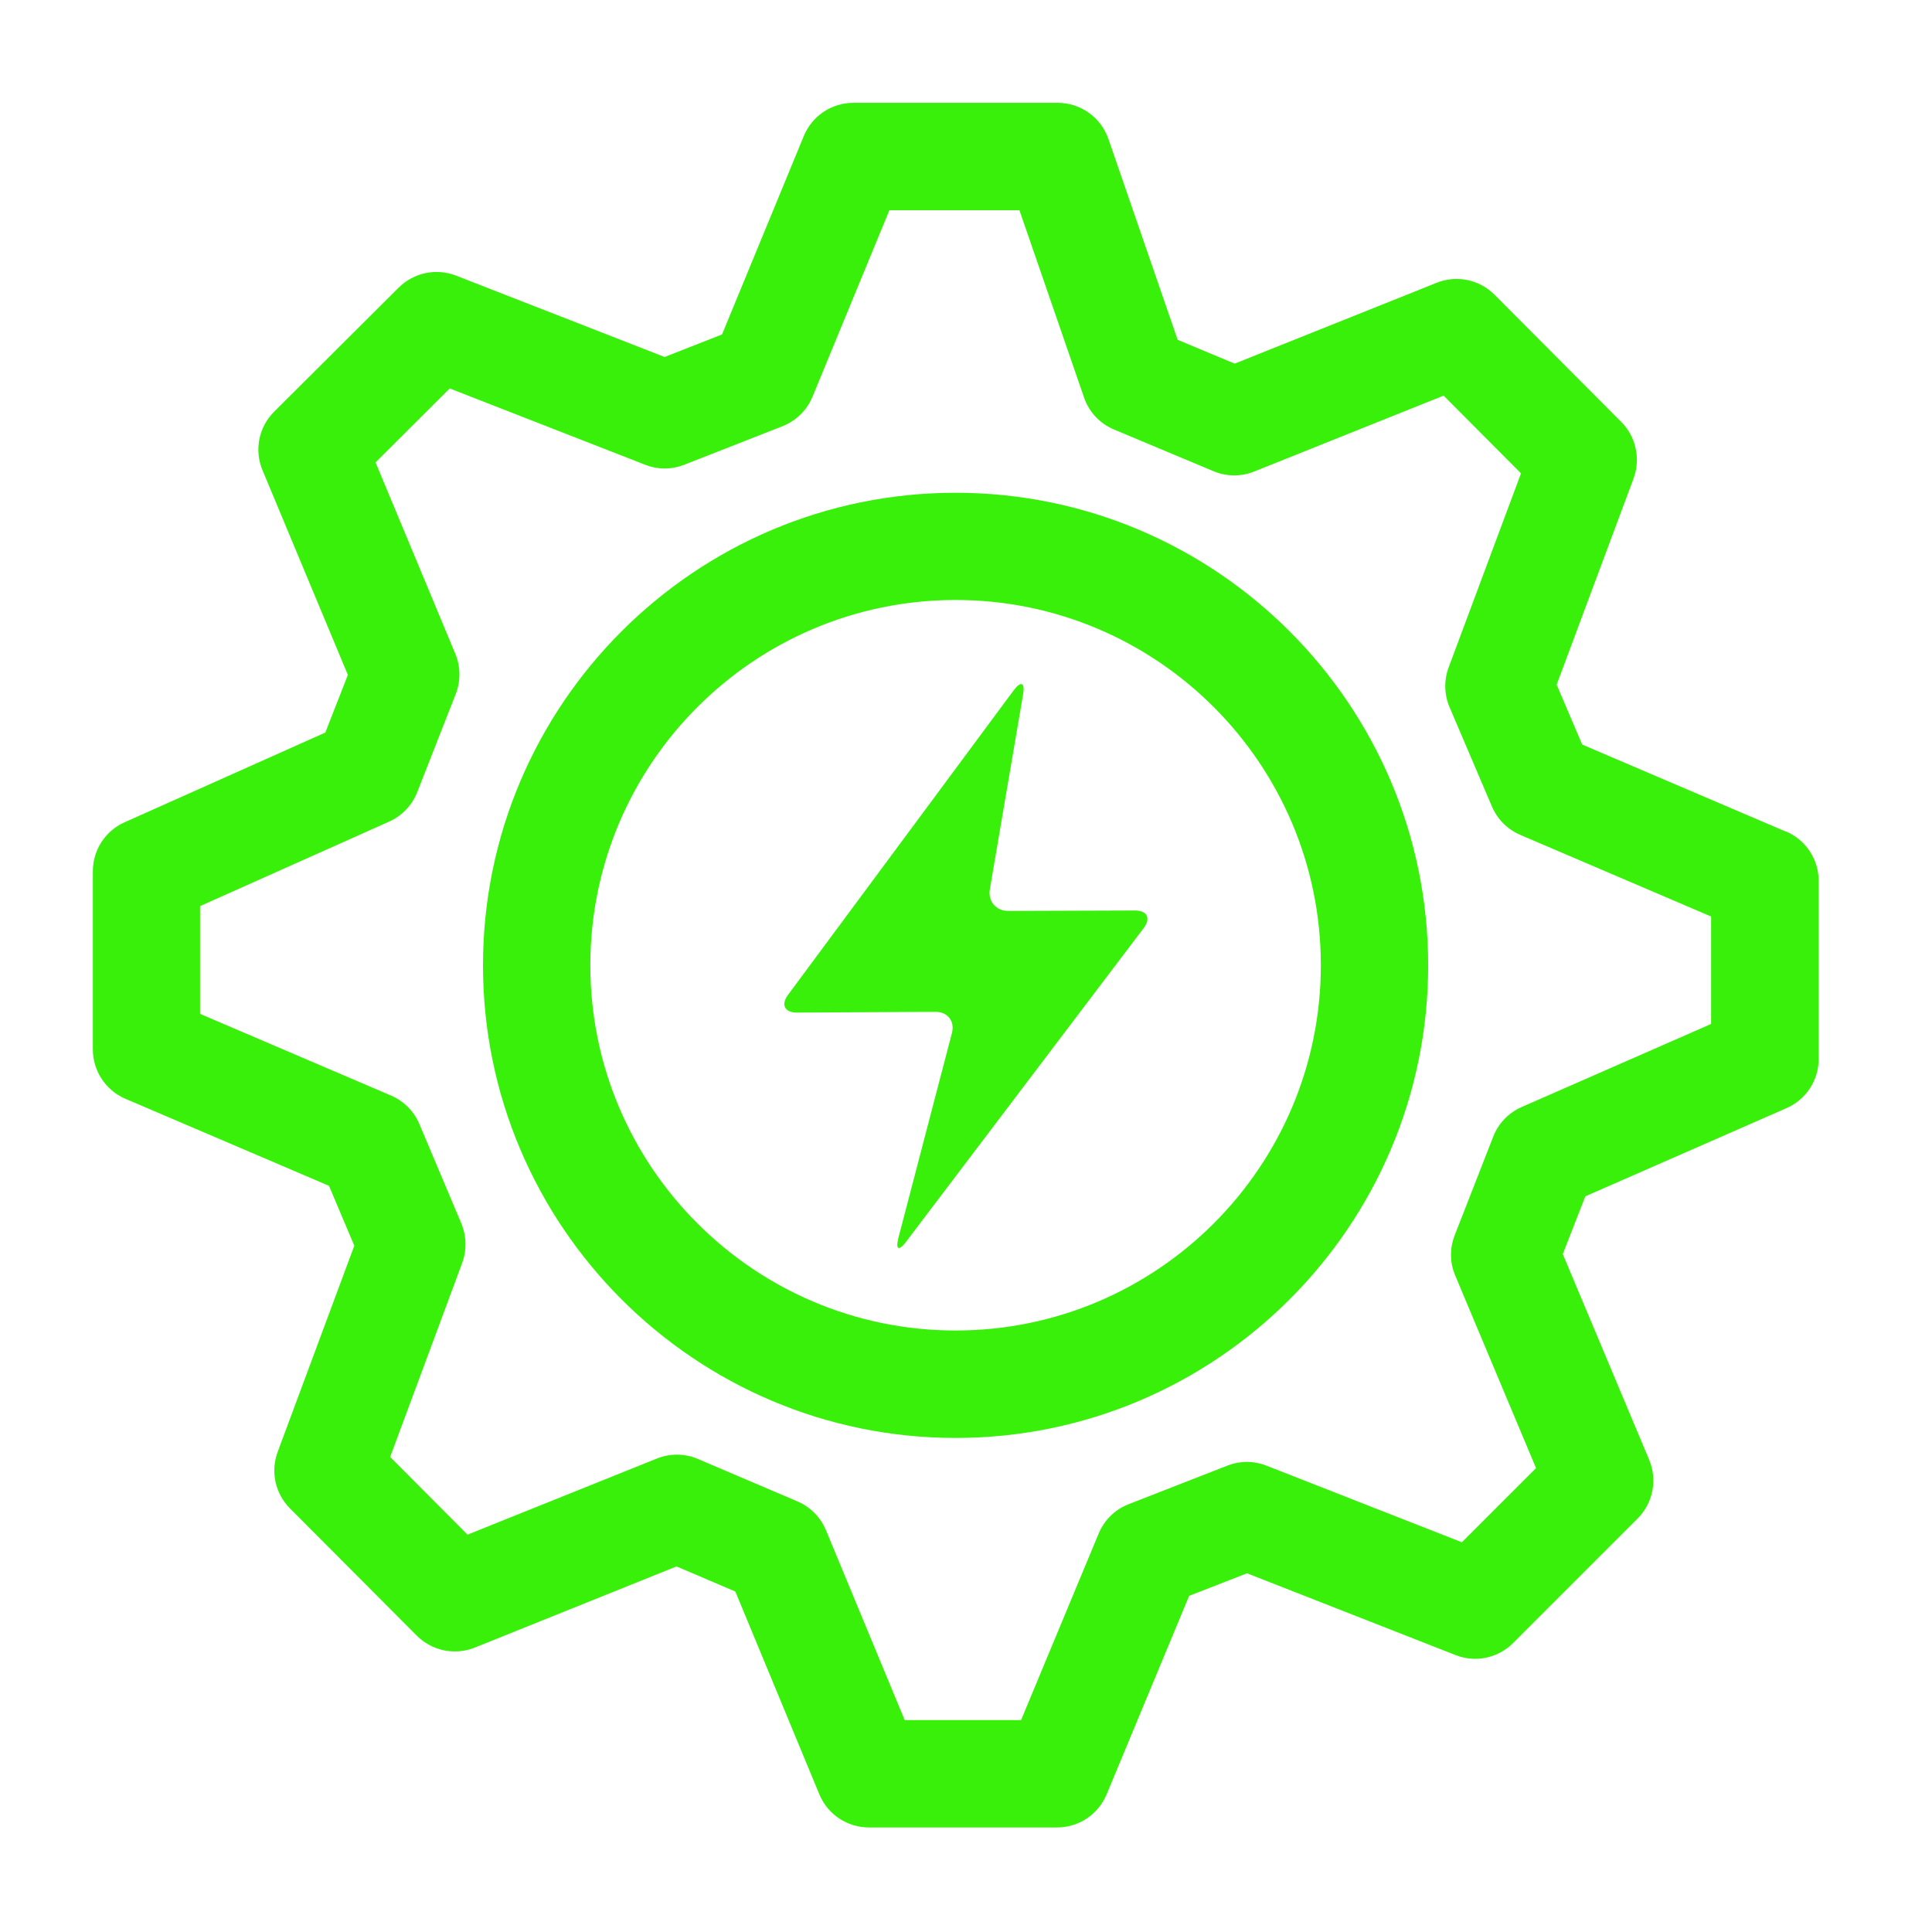 <?xml version="1.0" encoding="UTF-8"?> <svg xmlns="http://www.w3.org/2000/svg" id="Layer_1" viewBox="0 0 180 180"><defs><style>.cls-1{fill:#38f009;}</style></defs><path class="cls-1" d="m105.76,84.83l-11.83.04c-1.13,0-1.89-.9-1.71-2.01l3.1-18.17c.19-1.11-.2-1.28-.88-.37l-21.03,28.38c-.67.91-.3,1.64.83,1.64l12.92-.07c1.13,0,1.82.88,1.53,1.97l-4.99,19.1c-.28,1.09.04,1.25.72.35l22.14-29.23c.68-.9.32-1.63-.81-1.63Z"></path><path class="cls-1" d="m166.39,77.48l-18.98-8.11-2.38-5.58,7.16-19.2c.68-1.83.24-3.89-1.14-5.28l-11.81-11.85c-1.41-1.42-3.54-1.86-5.4-1.11l-18.81,7.53-5.31-2.22-6.45-18.71c-.7-2.02-2.59-3.37-4.73-3.37h-19.03c-2.03,0-3.85,1.22-4.62,3.09l-7.62,18.49-5.35,2.1-19.43-7.58c-1.85-.72-3.94-.28-5.35,1.12l-11.6,11.56c-1.44,1.43-1.87,3.59-1.08,5.46l7.95,19.06-2.1,5.37-18.7,8.36c-1.8.8-2.96,2.59-2.96,4.57v16.59c0,2,1.19,3.81,3.03,4.6l18.97,8.11,2.36,5.58-7.14,19.21c-.68,1.83-.23,3.89,1.15,5.27l11.81,11.85c1.42,1.42,3.54,1.86,5.41,1.11l18.79-7.56,5.48,2.34,7.83,18.9c.77,1.87,2.6,3.08,4.62,3.08h17.52c2.02,0,3.84-1.21,4.62-3.08l7.69-18.5,5.39-2.1,19.43,7.62c1.85.73,3.95.29,5.36-1.12l11.6-11.6c1.44-1.44,1.86-3.6,1.08-5.47l-8.05-19.17,2.1-5.38,18.75-8.22c1.82-.8,2.99-2.59,2.99-4.58v-16.59c0-2-1.19-3.81-3.03-4.6Zm-6.97,17.92l-17.65,7.74c-1.21.53-2.17,1.52-2.65,2.76l-3.59,9.19c-.47,1.21-.46,2.56.05,3.75l7.53,17.94-6.91,6.91-18.21-7.14c-1.17-.46-2.47-.46-3.64,0l-9.19,3.59c-1.27.49-2.28,1.48-2.8,2.74l-7.23,17.38h-10.84l-7.34-17.7c-.5-1.21-1.46-2.17-2.66-2.68l-9.26-3.95c-1.22-.52-2.6-.54-3.83-.04l-17.64,7.09-7.21-7.24,6.71-18.07c.44-1.19.41-2.51-.08-3.69l-3.91-9.26c-.5-1.19-1.45-2.14-2.64-2.65l-17.79-7.61v-10.04l17.61-7.87c1.2-.54,2.14-1.52,2.62-2.74l3.59-9.15c.47-1.21.46-2.55-.04-3.75l-7.43-17.83,6.91-6.89,18.21,7.11c1.17.46,2.47.46,3.64,0l9.15-3.59c1.27-.5,2.28-1.49,2.8-2.75l7.16-17.37h12.12l6.02,17.45c.46,1.35,1.48,2.43,2.8,2.98l9.26,3.88c1.21.51,2.57.52,3.79.03l17.65-7.07,7.21,7.24-6.74,18.07c-.45,1.2-.42,2.53.08,3.71l3.95,9.26c.51,1.19,1.45,2.13,2.63,2.64l17.79,7.61v10.02Z"></path><path class="cls-1" d="m89.03,45.91c-24.28,0-44.03,19.75-44.03,44.03s19.75,44.03,44.03,44.03,44.03-19.75,44.03-44.03-19.75-44.03-44.03-44.03Zm0,78.05c-18.76,0-34.03-15.26-34.03-34.03s15.26-34.03,34.03-34.03,34.03,15.26,34.03,34.03-15.26,34.03-34.03,34.03Z"></path></svg> 